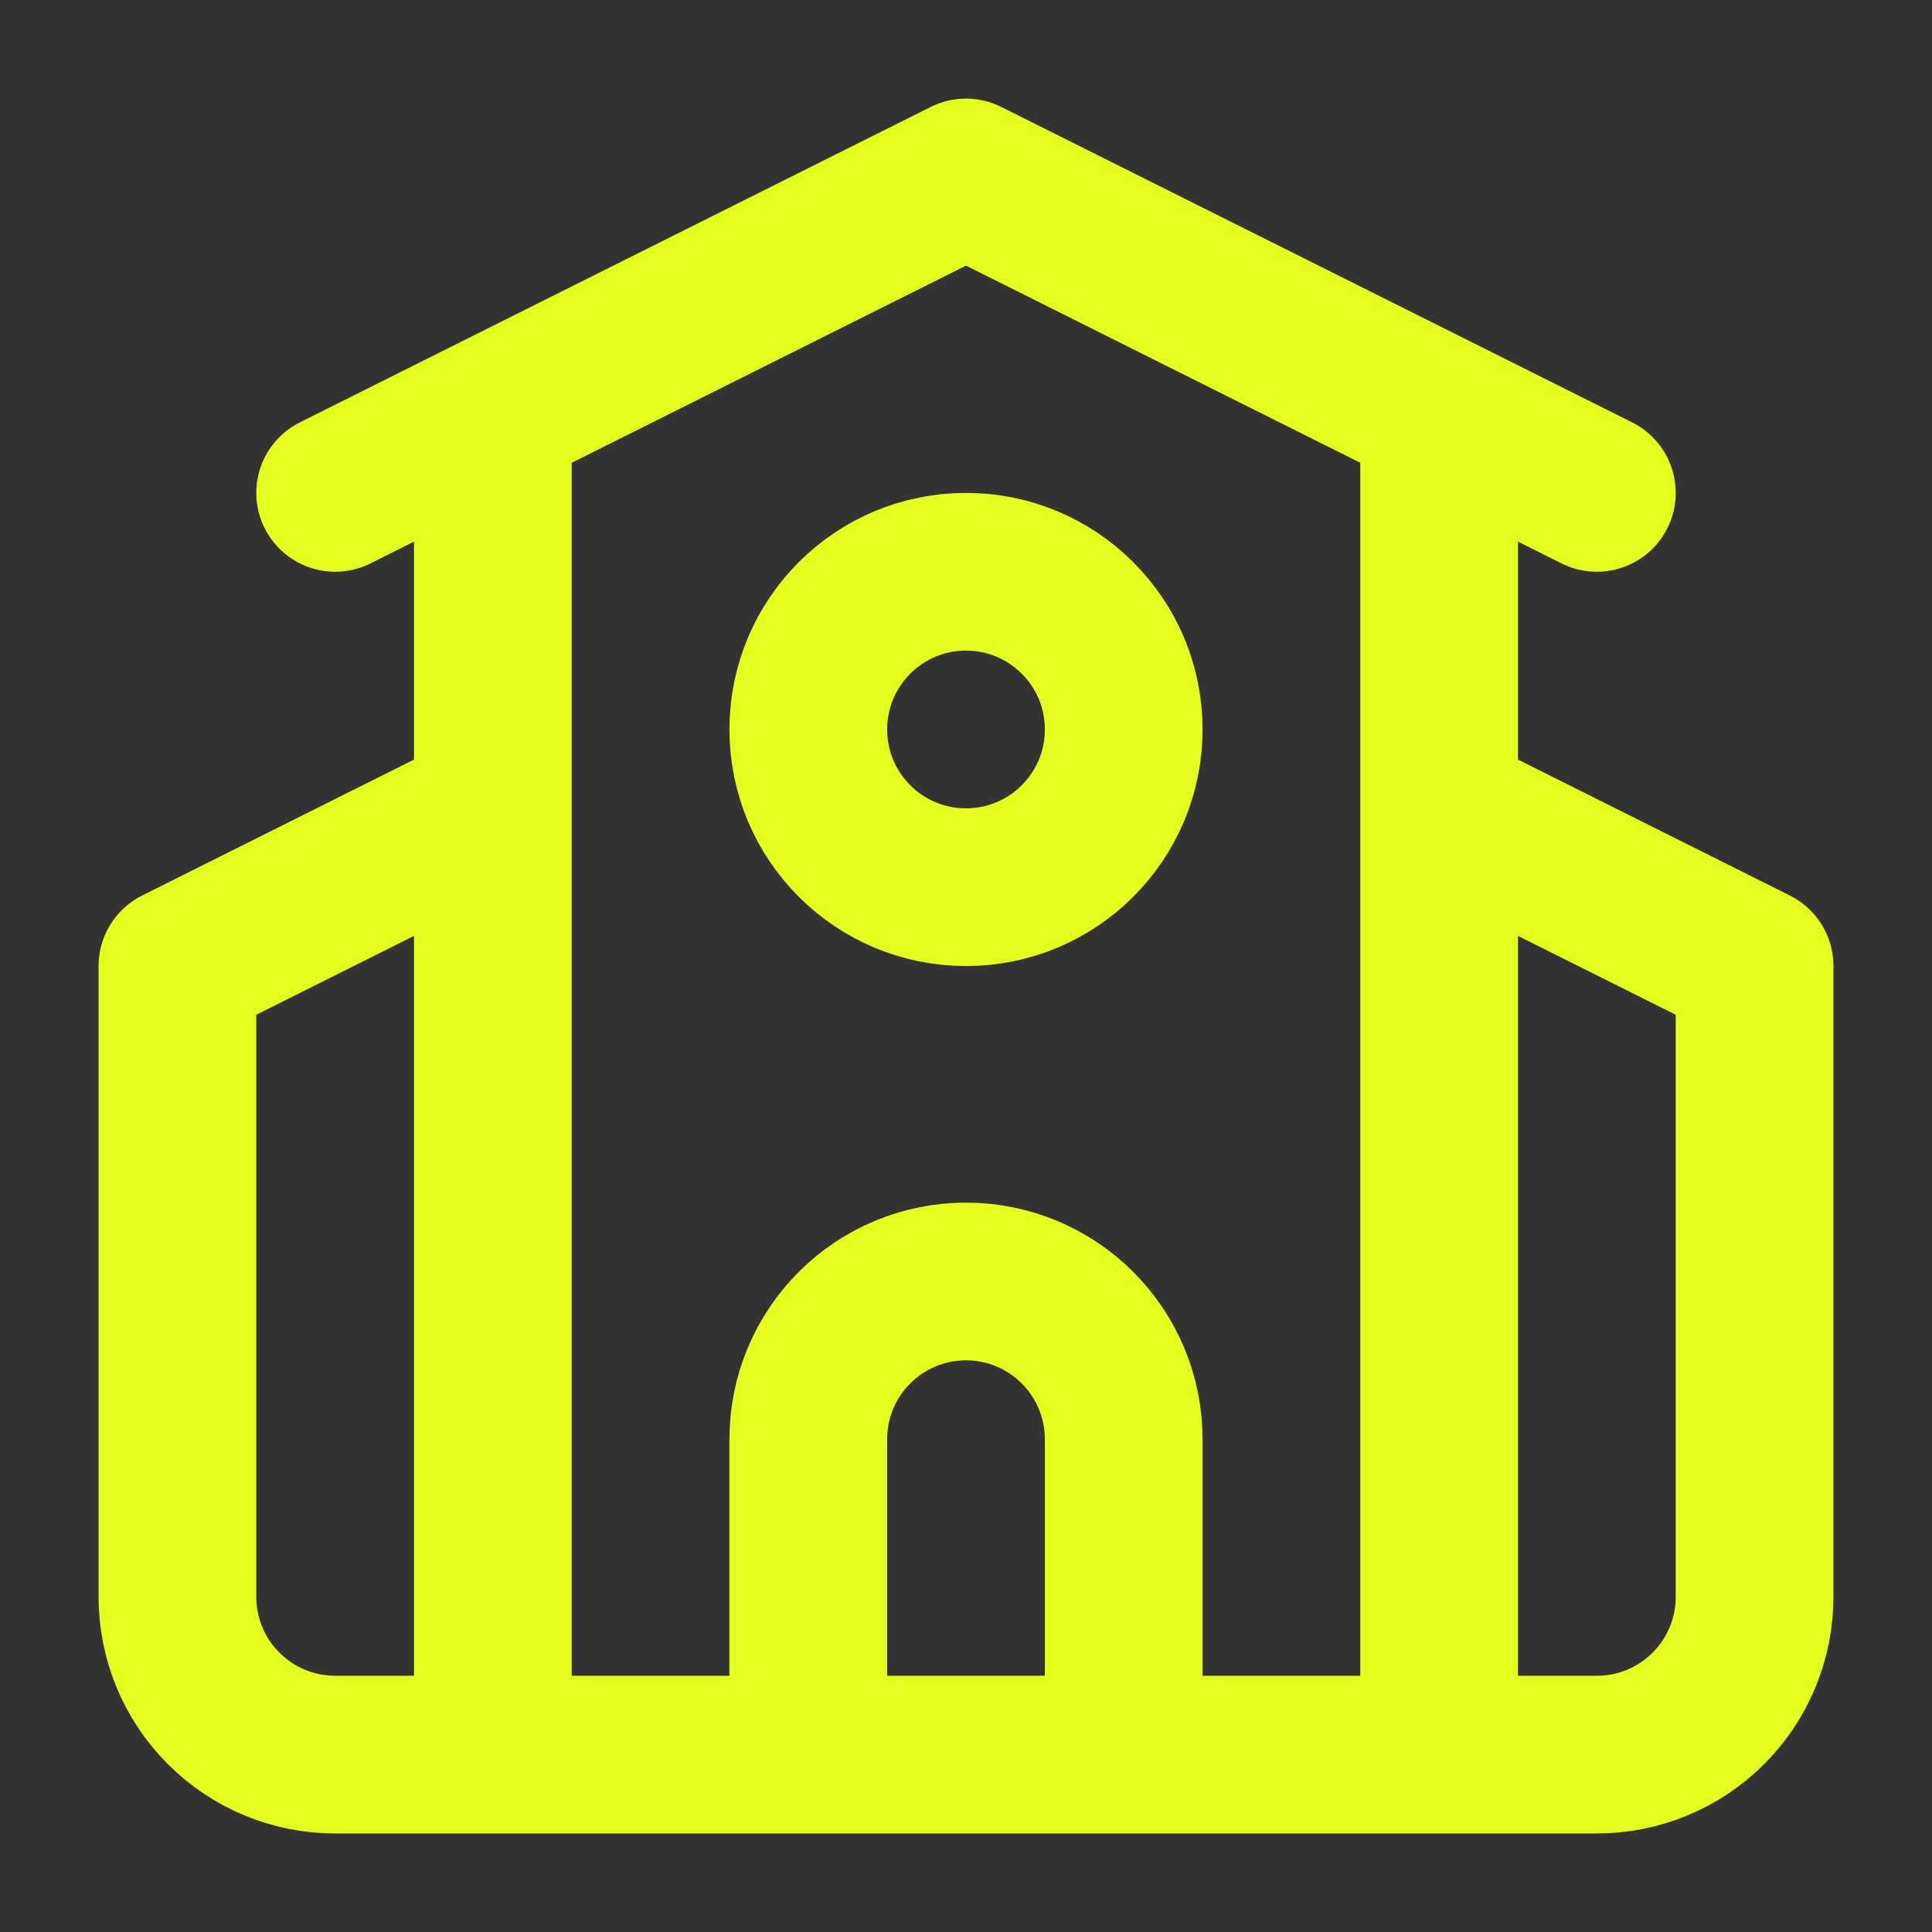 <svg width="49" height="49" viewBox="0 0 49 49" fill="none" xmlns="http://www.w3.org/2000/svg">
<rect x="0" y="0" width="49" height="49" fill="#333333" stroke="none"/>
<path d="M28.5 44.501V36.501C28.5 35.44 28.079 34.423 27.328 33.673C26.578 32.922 25.561 32.501 24.5 32.501C23.439 32.501 22.422 32.922 21.672 33.673C20.921 34.423 20.5 35.44 20.5 36.501V44.501M36.5 20.501L44.5 24.501V40.501C44.5 41.562 44.079 42.579 43.328 43.329C42.578 44.08 41.561 44.501 40.5 44.501H8.5C7.439 44.501 6.422 44.08 5.672 43.329C4.921 42.579 4.5 41.562 4.5 40.501V24.501L12.5 20.501M36.5 10.501V44.501M8.5 12.501L24.5 4.501L40.5 12.501M12.5 10.501V44.501M28.5 18.501C28.5 20.71 26.709 22.501 24.5 22.501C22.291 22.501 20.5 20.71 20.5 18.501C20.5 16.292 22.291 14.501 24.5 14.501C26.709 14.501 28.5 16.292 28.5 18.501Z" stroke="#E3FF1B" stroke-width="4" stroke-linecap="round" stroke-linejoin="round"/>
</svg>
